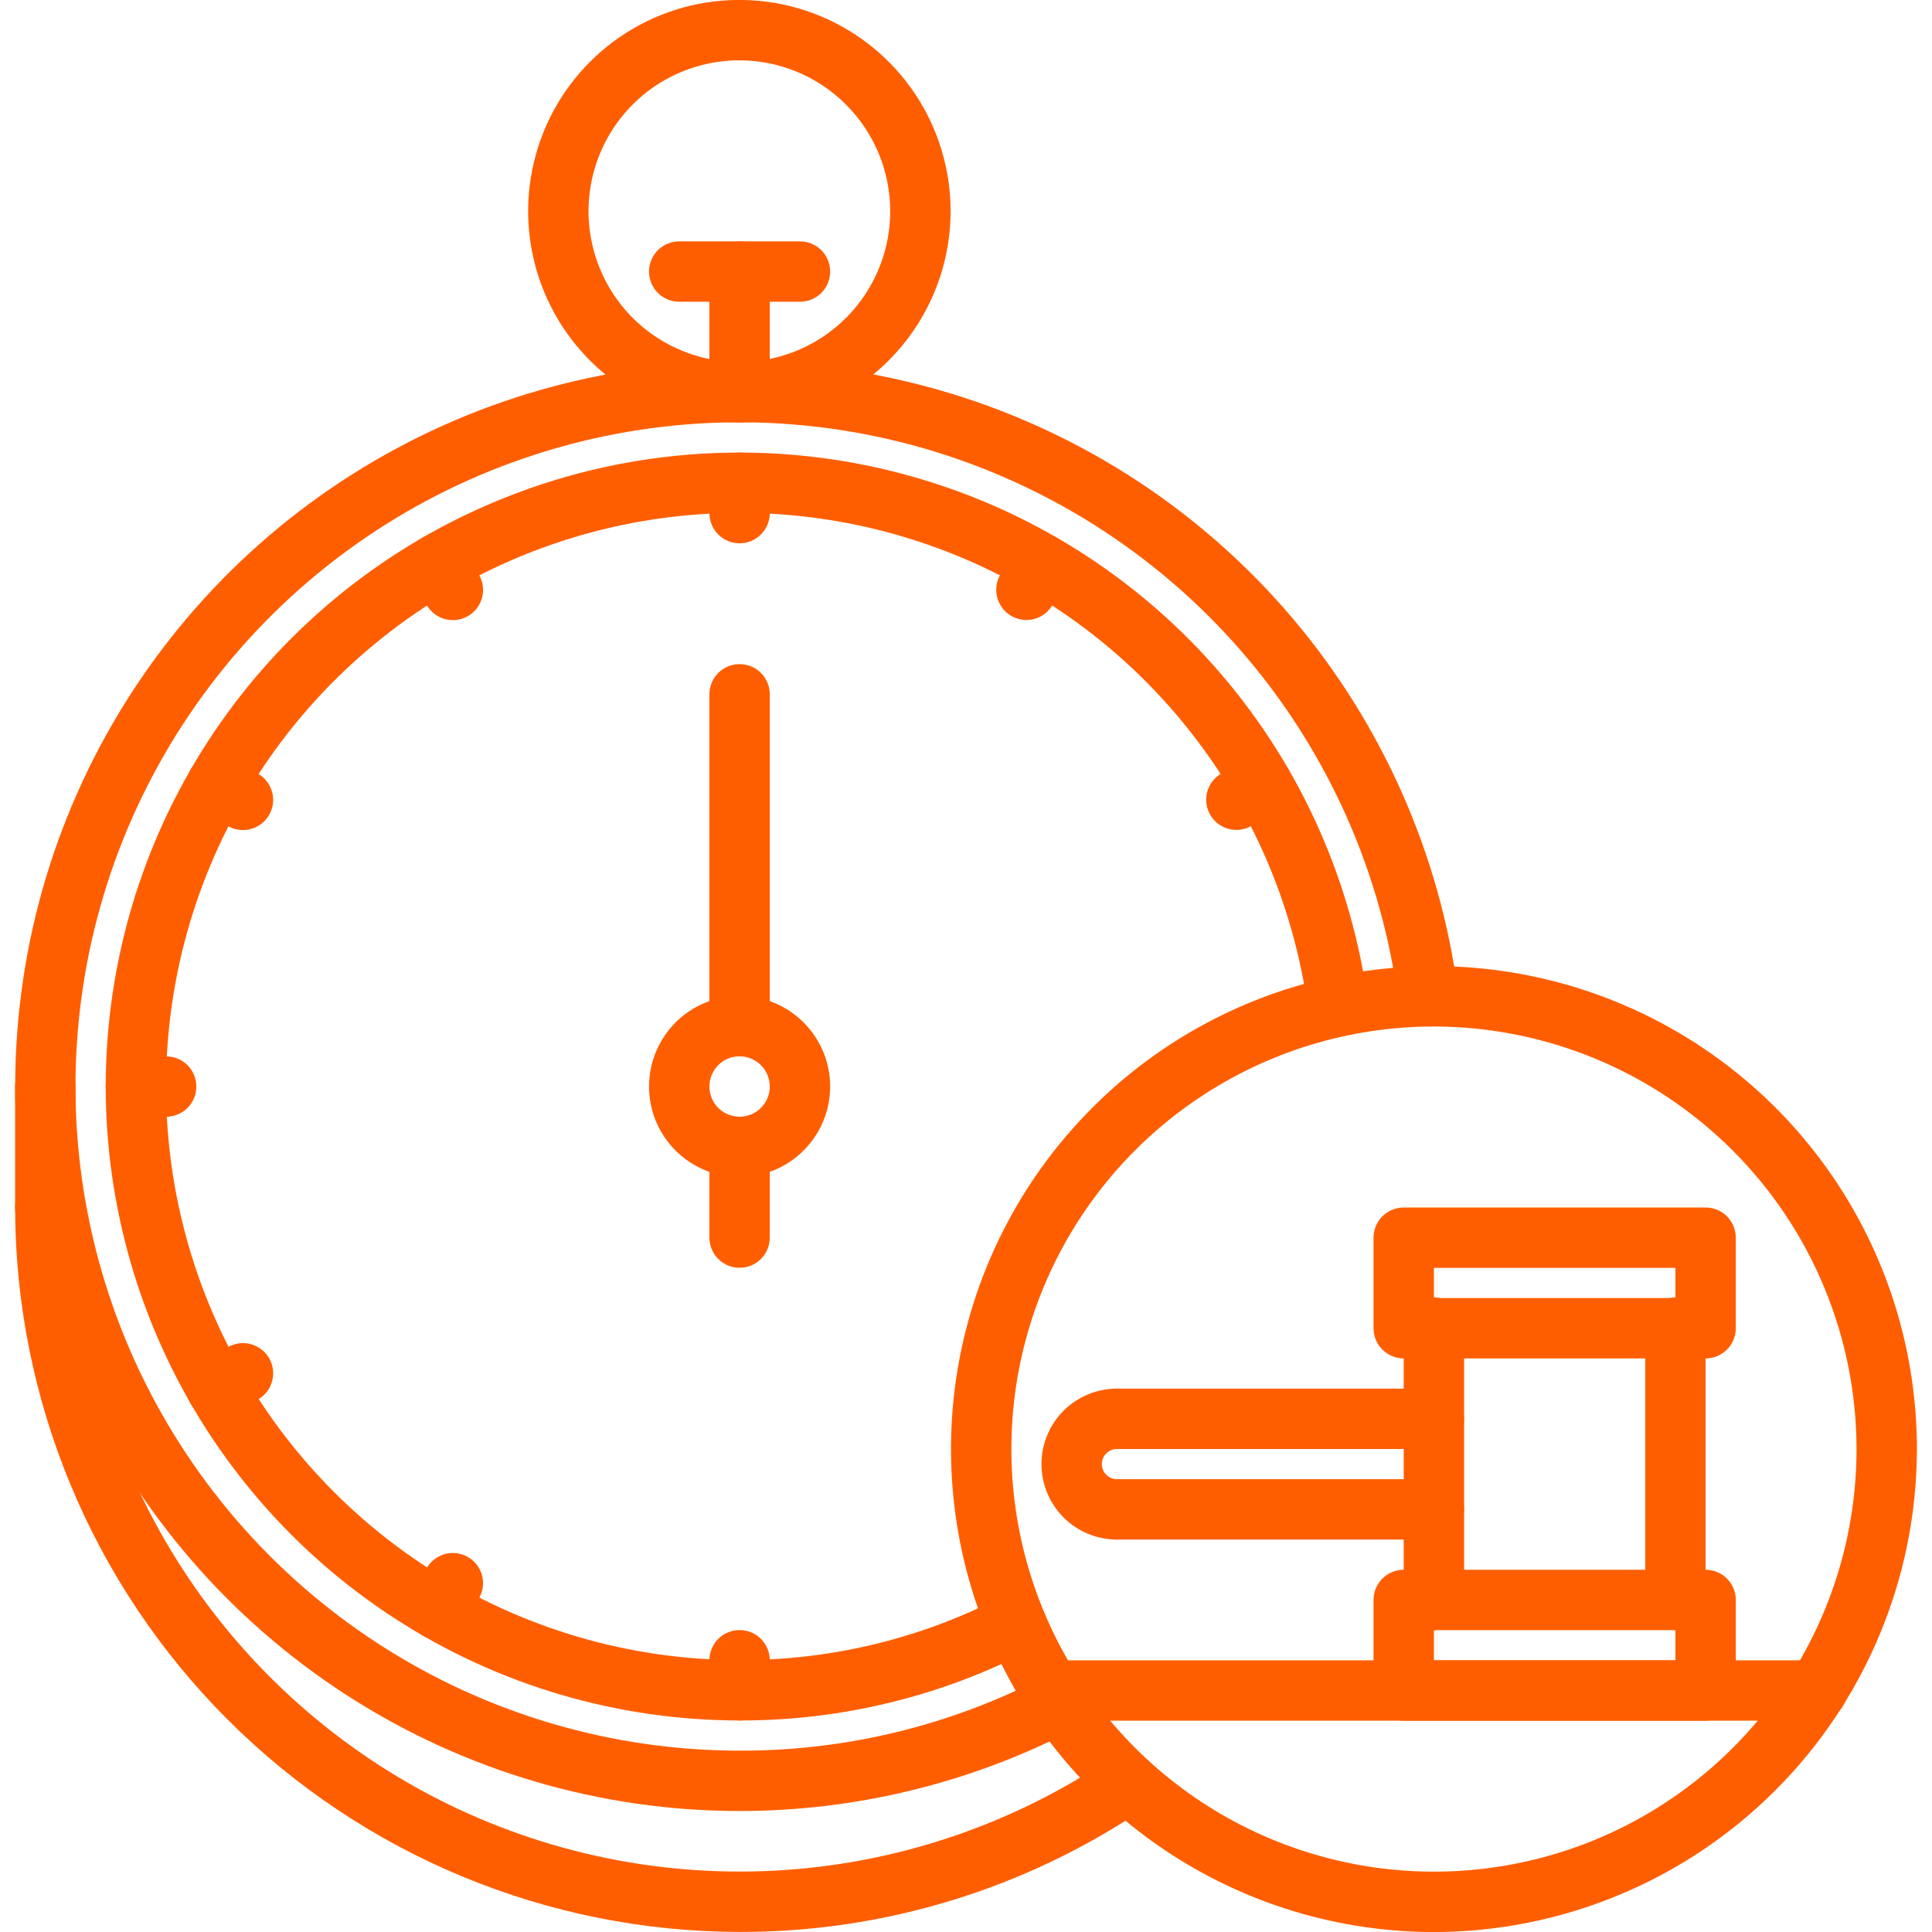 <svg width="32" height="32" viewBox="0 0 32 32" fill="none" xmlns="http://www.w3.org/2000/svg">
<g clip-path="url(#clip0_1_260589)">
<path d="M12.25 29.996C9.943 29.996 7.685 29.331 5.747 28.08C3.808 26.83 2.271 25.047 1.32 22.946C0.368 20.844 0.043 18.513 0.382 16.231C0.721 13.95 1.711 11.814 3.233 10.08C4.754 8.347 6.743 7.088 8.962 6.456C11.18 5.823 13.534 5.844 15.741 6.515C17.948 7.186 19.915 8.478 21.407 10.238C22.898 11.998 23.85 14.151 24.15 16.438C24.167 16.569 24.131 16.702 24.05 16.807C23.969 16.911 23.85 16.98 23.719 16.997C23.587 17.014 23.455 16.978 23.35 16.898C23.245 16.817 23.176 16.698 23.159 16.567C22.884 14.47 22.011 12.497 20.644 10.883C19.277 9.27 17.473 8.085 15.45 7.47C13.427 6.855 11.269 6.836 9.235 7.416C7.201 7.995 5.378 9.149 3.983 10.739C2.588 12.328 1.681 14.286 1.37 16.378C1.059 18.469 1.357 20.607 2.229 22.533C3.102 24.459 4.511 26.094 6.288 27.24C8.065 28.386 10.135 28.996 12.25 28.996C14.012 29.002 15.748 28.579 17.311 27.766C17.428 27.704 17.565 27.693 17.692 27.733C17.818 27.773 17.924 27.861 17.985 27.979C18.046 28.097 18.058 28.234 18.018 28.36C17.978 28.487 17.889 28.592 17.771 28.653C16.065 29.535 14.171 29.996 12.25 29.996Z" fill="#FF5E00"/>
<path d="M12.25 28.496C10.233 28.496 8.258 27.915 6.563 26.822C4.867 25.729 3.523 24.171 2.689 22.334C1.856 20.497 1.569 18.458 1.864 16.463C2.159 14.467 3.022 12.598 4.35 11.081C5.679 9.563 7.417 8.46 9.356 7.903C11.295 7.347 13.353 7.361 15.284 7.944C17.215 8.526 18.938 9.653 20.246 11.189C21.554 12.725 22.391 14.605 22.659 16.604C22.676 16.735 22.641 16.868 22.56 16.974C22.479 17.079 22.36 17.148 22.229 17.165C22.098 17.183 21.965 17.147 21.86 17.067C21.754 16.986 21.685 16.867 21.668 16.736C21.426 14.927 20.668 13.226 19.484 11.836C18.301 10.446 16.742 9.427 14.995 8.9C13.247 8.372 11.385 8.36 9.63 8.863C7.876 9.367 6.304 10.365 5.102 11.738C3.899 13.112 3.118 14.803 2.852 16.608C2.585 18.414 2.845 20.258 3.599 21.92C4.353 23.583 5.57 24.992 7.104 25.981C8.638 26.97 10.425 27.496 12.25 27.496C13.762 27.501 15.254 27.14 16.597 26.445C16.655 26.415 16.719 26.396 16.784 26.391C16.85 26.385 16.916 26.393 16.978 26.413C17.041 26.433 17.099 26.465 17.149 26.507C17.199 26.549 17.241 26.601 17.271 26.66C17.301 26.718 17.319 26.782 17.325 26.847C17.33 26.913 17.323 26.979 17.303 27.041C17.283 27.104 17.251 27.162 17.208 27.212C17.166 27.262 17.114 27.303 17.056 27.334C15.571 28.102 13.922 28.501 12.25 28.496Z" fill="#FF5E00"/>
<path d="M12.25 19.496C11.953 19.496 11.663 19.408 11.417 19.243C11.17 19.078 10.978 18.844 10.864 18.57C10.751 18.296 10.721 17.994 10.779 17.703C10.837 17.413 10.98 17.145 11.189 16.935C11.399 16.726 11.666 16.583 11.957 16.525C12.248 16.467 12.55 16.497 12.824 16.61C13.098 16.724 13.332 16.916 13.497 17.163C13.662 17.409 13.75 17.699 13.75 17.996C13.75 18.394 13.591 18.775 13.31 19.056C13.029 19.337 12.648 19.496 12.25 19.496ZM12.25 17.496C12.151 17.496 12.054 17.525 11.972 17.58C11.89 17.635 11.826 17.713 11.788 17.805C11.75 17.896 11.74 17.997 11.76 18.094C11.779 18.191 11.826 18.28 11.896 18.35C11.966 18.42 12.056 18.467 12.152 18.486C12.249 18.506 12.35 18.496 12.441 18.458C12.533 18.42 12.611 18.356 12.666 18.274C12.721 18.192 12.75 18.095 12.75 17.996C12.75 17.863 12.697 17.736 12.604 17.643C12.51 17.549 12.383 17.496 12.25 17.496Z" fill="#FF5E00"/>
<path d="M12.25 31.999C9.069 31.995 6.018 30.73 3.769 28.48C1.519 26.231 0.254 23.18 0.25 19.999C0.25 19.866 0.303 19.739 0.396 19.645C0.49 19.552 0.617 19.499 0.75 19.499C0.883 19.499 1.01 19.552 1.104 19.645C1.197 19.739 1.25 19.866 1.25 19.999C1.25 21.995 1.794 23.954 2.822 25.665C3.85 27.376 5.325 28.775 7.087 29.712C8.85 30.649 10.834 31.088 12.828 30.984C14.821 30.879 16.748 30.234 18.403 29.118C18.513 29.044 18.648 29.016 18.778 29.041C18.908 29.066 19.023 29.142 19.098 29.252C19.172 29.362 19.2 29.497 19.175 29.627C19.149 29.757 19.074 29.872 18.964 29.946C16.982 31.288 14.643 32.003 12.25 31.999Z" fill="#FF5E00"/>
<path d="M0.75 20.498C0.684 20.499 0.619 20.486 0.559 20.461C0.498 20.435 0.443 20.399 0.396 20.352C0.35 20.306 0.313 20.251 0.288 20.19C0.263 20.129 0.25 20.064 0.25 19.998V17.996C0.25 17.863 0.303 17.736 0.396 17.642C0.49 17.549 0.617 17.496 0.75 17.496C0.883 17.496 1.01 17.549 1.104 17.642C1.197 17.736 1.25 17.863 1.25 17.996V19.998C1.25 20.064 1.237 20.129 1.212 20.19C1.187 20.251 1.15 20.306 1.104 20.352C1.057 20.399 1.002 20.435 0.941 20.461C0.881 20.486 0.816 20.499 0.75 20.498Z" fill="#FF5E00"/>
<path d="M12.25 6.996C12.184 6.996 12.119 6.983 12.059 6.958C11.998 6.933 11.943 6.896 11.896 6.85C11.85 6.803 11.813 6.748 11.788 6.687C11.763 6.627 11.75 6.562 11.75 6.496V4.498C11.75 4.365 11.803 4.238 11.896 4.144C11.99 4.051 12.117 3.998 12.25 3.998C12.383 3.998 12.51 4.051 12.604 4.144C12.697 4.238 12.75 4.365 12.75 4.498V6.496C12.75 6.562 12.737 6.627 12.712 6.687C12.687 6.748 12.65 6.803 12.604 6.85C12.557 6.896 12.502 6.933 12.441 6.958C12.381 6.983 12.316 6.996 12.25 6.996Z" fill="#FF5E00"/>
<path d="M13.25 4.998H11.25C11.117 4.998 10.99 4.945 10.896 4.852C10.803 4.758 10.75 4.631 10.75 4.498C10.75 4.365 10.803 4.238 10.896 4.144C10.99 4.051 11.117 3.998 11.25 3.998H13.25C13.383 3.998 13.51 4.051 13.604 4.144C13.697 4.238 13.75 4.365 13.75 4.498C13.75 4.631 13.697 4.758 13.604 4.852C13.51 4.945 13.383 4.998 13.25 4.998Z" fill="#FF5E00"/>
<path d="M12.246 6.997C11.554 6.997 10.878 6.791 10.302 6.407C9.727 6.022 9.279 5.476 9.014 4.837C8.749 4.197 8.68 3.494 8.815 2.815C8.95 2.136 9.283 1.513 9.772 1.024C10.262 0.534 10.885 0.201 11.564 0.066C12.243 -0.069 12.946 0.001 13.585 0.265C14.225 0.53 14.771 0.979 15.156 1.554C15.54 2.13 15.745 2.806 15.745 3.498C15.744 4.426 15.375 5.315 14.719 5.971C14.063 6.627 13.174 6.996 12.246 6.997ZM12.246 0.999C11.752 0.999 11.269 1.146 10.858 1.42C10.447 1.695 10.127 2.085 9.938 2.542C9.749 2.998 9.699 3.501 9.796 3.985C9.892 4.47 10.13 4.915 10.479 5.265C10.829 5.614 11.274 5.852 11.759 5.949C12.243 6.045 12.746 5.996 13.203 5.806C13.659 5.617 14.049 5.297 14.324 4.886C14.598 4.475 14.745 3.992 14.745 3.498C14.744 2.835 14.481 2.2 14.012 1.732C13.544 1.263 12.909 1 12.246 0.999Z" fill="#FF5E00"/>
<path d="M12.25 17.497C12.184 17.497 12.119 17.484 12.059 17.459C11.998 17.433 11.943 17.397 11.896 17.35C11.85 17.304 11.813 17.249 11.788 17.188C11.763 17.127 11.75 17.062 11.75 16.997V11.5C11.75 11.367 11.803 11.24 11.896 11.146C11.99 11.053 12.117 11 12.25 11C12.383 11 12.51 11.053 12.604 11.146C12.697 11.24 12.75 11.367 12.75 11.5V16.997C12.75 17.062 12.737 17.127 12.712 17.188C12.687 17.249 12.65 17.304 12.604 17.35C12.557 17.397 12.502 17.433 12.441 17.459C12.381 17.484 12.316 17.497 12.25 17.497Z" fill="#FF5E00"/>
<path d="M12.25 20.998C12.184 20.999 12.119 20.986 12.059 20.961C11.998 20.935 11.943 20.899 11.896 20.852C11.85 20.806 11.813 20.751 11.788 20.69C11.763 20.629 11.75 20.564 11.75 20.498V18.996C11.75 18.863 11.803 18.736 11.896 18.642C11.99 18.549 12.117 18.496 12.25 18.496C12.383 18.496 12.51 18.549 12.604 18.642C12.697 18.736 12.75 18.863 12.75 18.996V20.498C12.75 20.564 12.737 20.629 12.712 20.69C12.687 20.751 12.65 20.806 12.604 20.852C12.557 20.899 12.502 20.935 12.441 20.961C12.381 20.986 12.316 20.999 12.25 20.998Z" fill="#FF5E00"/>
<path d="M12.25 8.999C12.184 8.999 12.119 8.986 12.059 8.961C11.998 8.935 11.943 8.899 11.896 8.852C11.85 8.806 11.813 8.751 11.788 8.69C11.763 8.629 11.75 8.564 11.75 8.499V7.996C11.75 7.863 11.803 7.736 11.896 7.643C11.99 7.549 12.117 7.496 12.25 7.496C12.383 7.496 12.51 7.549 12.604 7.643C12.697 7.736 12.75 7.863 12.75 7.996V8.499C12.75 8.564 12.737 8.629 12.712 8.69C12.687 8.751 12.65 8.806 12.604 8.852C12.557 8.899 12.502 8.935 12.441 8.961C12.381 8.986 12.316 8.999 12.25 8.999Z" fill="#FF5E00"/>
<path d="M12.25 28.497C12.184 28.497 12.119 28.484 12.059 28.459C11.998 28.433 11.943 28.397 11.896 28.35C11.85 28.304 11.813 28.249 11.788 28.188C11.763 28.127 11.75 28.062 11.75 27.997V27.499C11.75 27.366 11.803 27.239 11.896 27.145C11.99 27.052 12.117 26.999 12.25 26.999C12.383 26.999 12.51 27.052 12.604 27.145C12.697 27.239 12.75 27.366 12.75 27.499V27.997C12.75 28.062 12.737 28.127 12.712 28.188C12.687 28.249 12.65 28.304 12.604 28.35C12.557 28.397 12.502 28.433 12.441 28.459C12.381 28.484 12.316 28.497 12.25 28.497Z" fill="#FF5E00"/>
<path d="M7.501 10.271C7.414 10.271 7.327 10.248 7.251 10.204C7.175 10.161 7.112 10.097 7.068 10.021L6.817 9.586C6.784 9.529 6.763 9.467 6.754 9.401C6.745 9.336 6.75 9.27 6.767 9.207C6.784 9.143 6.813 9.084 6.853 9.032C6.893 8.979 6.943 8.936 7 8.903C7.057 8.87 7.12 8.849 7.185 8.84C7.25 8.832 7.316 8.836 7.379 8.853C7.443 8.87 7.502 8.899 7.554 8.939C7.607 8.979 7.65 9.029 7.683 9.086L7.934 9.521C7.978 9.597 8.001 9.683 8.001 9.771C8.001 9.859 7.978 9.945 7.934 10.021C7.89 10.097 7.827 10.16 7.751 10.204C7.675 10.248 7.589 10.271 7.501 10.271Z" fill="#FF5E00"/>
<path d="M4.024 13.748C3.936 13.748 3.85 13.725 3.774 13.681L3.339 13.43C3.225 13.363 3.141 13.254 3.107 13.126C3.073 12.998 3.091 12.861 3.157 12.746C3.224 12.632 3.333 12.548 3.461 12.514C3.589 12.48 3.725 12.498 3.84 12.564L4.275 12.816C4.37 12.871 4.444 12.956 4.486 13.058C4.528 13.159 4.536 13.272 4.507 13.378C4.478 13.485 4.416 13.579 4.328 13.645C4.241 13.712 4.134 13.748 4.024 13.748Z" fill="#FF5E00"/>
<path d="M2.752 18.497L2.25 18.496C2.117 18.496 1.99 18.443 1.896 18.349C1.802 18.256 1.75 18.128 1.75 17.996C1.75 17.863 1.803 17.736 1.896 17.642C1.99 17.549 2.117 17.496 2.25 17.496L2.752 17.497C2.885 17.497 3.012 17.549 3.106 17.643C3.2 17.737 3.252 17.864 3.252 17.997C3.252 18.13 3.199 18.257 3.106 18.35C3.012 18.444 2.885 18.497 2.752 18.497Z" fill="#FF5E00"/>
<path d="M3.59 23.496C3.48 23.497 3.373 23.46 3.286 23.393C3.198 23.326 3.136 23.232 3.107 23.126C3.079 23.02 3.086 22.907 3.128 22.805C3.17 22.703 3.245 22.618 3.34 22.563L3.775 22.313C3.832 22.28 3.895 22.259 3.96 22.25C4.025 22.242 4.091 22.246 4.154 22.263C4.218 22.28 4.277 22.31 4.329 22.35C4.381 22.39 4.425 22.439 4.458 22.496C4.49 22.553 4.512 22.616 4.52 22.681C4.529 22.746 4.524 22.812 4.507 22.876C4.49 22.939 4.461 22.998 4.421 23.051C4.381 23.103 4.331 23.146 4.274 23.179L3.839 23.43C3.764 23.473 3.678 23.496 3.59 23.496Z" fill="#FF5E00"/>
<path d="M20.479 13.746C20.369 13.746 20.262 13.71 20.174 13.643C20.087 13.576 20.024 13.482 19.995 13.375C19.967 13.269 19.974 13.156 20.016 13.054C20.058 12.953 20.133 12.868 20.228 12.813L20.66 12.563C20.717 12.53 20.78 12.509 20.845 12.5C20.91 12.492 20.976 12.496 21.04 12.513C21.103 12.53 21.162 12.559 21.215 12.6C21.267 12.639 21.31 12.689 21.343 12.746C21.376 12.803 21.397 12.866 21.406 12.931C21.414 12.996 21.41 13.062 21.393 13.126C21.376 13.189 21.347 13.248 21.307 13.301C21.267 13.353 21.217 13.396 21.16 13.429L20.728 13.679C20.653 13.723 20.567 13.746 20.479 13.746Z" fill="#FF5E00"/>
<path d="M7.249 27.157C7.162 27.157 7.075 27.133 6.999 27.089C6.924 27.045 6.86 26.982 6.817 26.906C6.773 26.83 6.75 26.744 6.75 26.656C6.75 26.568 6.773 26.482 6.817 26.406L7.068 25.972C7.135 25.857 7.244 25.774 7.372 25.739C7.5 25.705 7.637 25.724 7.751 25.79C7.866 25.856 7.95 25.966 7.984 26.094C8.018 26.222 8 26.358 7.933 26.473L7.682 26.907C7.639 26.983 7.575 27.046 7.499 27.09C7.423 27.134 7.337 27.157 7.249 27.157Z" fill="#FF5E00"/>
<path d="M17 10.269C16.913 10.269 16.827 10.245 16.751 10.202C16.675 10.158 16.612 10.095 16.568 10.019C16.524 9.943 16.501 9.857 16.501 9.769C16.501 9.681 16.524 9.595 16.568 9.519L16.817 9.087C16.85 9.03 16.893 8.98 16.945 8.94C16.997 8.9 17.057 8.871 17.12 8.854C17.183 8.837 17.25 8.833 17.315 8.841C17.38 8.85 17.443 8.871 17.5 8.904C17.556 8.936 17.606 8.98 17.646 9.032C17.686 9.084 17.716 9.144 17.733 9.207C17.75 9.27 17.754 9.336 17.746 9.402C17.737 9.467 17.716 9.529 17.683 9.586L17.434 10.018C17.39 10.095 17.327 10.158 17.251 10.202C17.175 10.246 17.088 10.269 17 10.269Z" fill="#FF5E00"/>
<path d="M23.75 32.001C22.168 32 20.621 31.531 19.306 30.652C17.991 29.773 16.965 28.524 16.36 27.062C15.755 25.6 15.597 23.992 15.905 22.44C16.214 20.889 16.976 19.463 18.095 18.345C19.213 17.226 20.639 16.464 22.19 16.156C23.742 15.847 25.35 16.005 26.812 16.611C28.274 17.216 29.523 18.242 30.402 19.557C31.281 20.872 31.75 22.419 31.75 24.001C31.748 26.122 30.904 28.155 29.404 29.655C27.904 31.155 25.871 31.998 23.75 32.001ZM23.75 17.002C22.366 17.002 21.012 17.413 19.862 18.182C18.711 18.951 17.814 20.044 17.284 21.323C16.754 22.602 16.616 24.01 16.886 25.367C17.156 26.725 17.823 27.972 18.802 28.951C19.781 29.93 21.028 30.596 22.386 30.866C23.743 31.136 25.151 30.997 26.43 30.468C27.709 29.938 28.802 29.041 29.571 27.89C30.34 26.738 30.75 25.385 30.75 24.001C30.748 22.145 30.01 20.366 28.697 19.054C27.385 17.742 25.606 17.004 23.75 17.002Z" fill="#FF5E00"/>
<path d="M30.096 28.5L17.403 28.5C17.271 28.5 17.143 28.447 17.05 28.354C16.956 28.26 16.903 28.133 16.903 28C16.903 27.867 16.956 27.74 17.05 27.646C17.143 27.553 17.271 27.5 17.403 27.5L30.096 27.5C30.228 27.5 30.355 27.553 30.449 27.647C30.543 27.741 30.596 27.868 30.596 28C30.596 28.133 30.543 28.26 30.449 28.354C30.355 28.448 30.228 28.5 30.096 28.5Z" fill="#FF5E00"/>
<path d="M28.25 28.5H23.25C23.184 28.5 23.119 28.487 23.059 28.462C22.998 28.436 22.943 28.4 22.896 28.353C22.85 28.307 22.813 28.252 22.788 28.191C22.763 28.13 22.75 28.065 22.75 28V26.5C22.75 26.434 22.763 26.369 22.788 26.309C22.813 26.248 22.85 26.193 22.896 26.146C22.943 26.1 22.998 26.063 23.059 26.038C23.119 26.013 23.184 26 23.25 26H28.25C28.316 26 28.381 26.013 28.441 26.038C28.502 26.063 28.557 26.1 28.604 26.146C28.65 26.193 28.687 26.248 28.712 26.309C28.737 26.369 28.75 26.434 28.75 26.5V28C28.75 28.065 28.737 28.13 28.712 28.191C28.687 28.252 28.65 28.307 28.604 28.353C28.557 28.4 28.502 28.436 28.441 28.462C28.381 28.487 28.316 28.5 28.25 28.5ZM23.75 27.5H27.75V27H23.75V27.5Z" fill="#FF5E00"/>
<path d="M28.25 22.5H23.25C23.184 22.5 23.119 22.487 23.059 22.462C22.998 22.436 22.943 22.4 22.896 22.353C22.85 22.307 22.813 22.252 22.788 22.191C22.763 22.13 22.75 22.065 22.75 22V20.5C22.75 20.434 22.763 20.369 22.788 20.309C22.813 20.248 22.85 20.193 22.896 20.146C22.943 20.1 22.998 20.063 23.059 20.038C23.119 20.013 23.184 20 23.25 20H28.25C28.316 20 28.381 20.013 28.441 20.038C28.502 20.063 28.557 20.1 28.604 20.146C28.65 20.193 28.687 20.248 28.712 20.309C28.737 20.369 28.75 20.434 28.75 20.5V22C28.75 22.065 28.737 22.13 28.712 22.191C28.687 22.252 28.65 22.307 28.604 22.353C28.557 22.4 28.502 22.436 28.441 22.462C28.381 22.487 28.316 22.5 28.25 22.5ZM23.75 21.5H27.75V21H23.75V21.5Z" fill="#FF5E00"/>
<path d="M23.75 27C23.684 27 23.619 26.987 23.559 26.962C23.498 26.936 23.443 26.9 23.396 26.853C23.35 26.807 23.313 26.752 23.288 26.691C23.263 26.63 23.25 26.565 23.25 26.5V21.99C23.25 21.858 23.303 21.73 23.396 21.637C23.49 21.543 23.617 21.49 23.75 21.49C23.883 21.49 24.01 21.543 24.104 21.637C24.197 21.73 24.25 21.858 24.25 21.99V26.5C24.25 26.565 24.237 26.63 24.212 26.691C24.187 26.752 24.15 26.807 24.104 26.853C24.057 26.9 24.002 26.936 23.941 26.962C23.881 26.987 23.816 27 23.75 27Z" fill="#FF5E00"/>
<path d="M27.75 27C27.684 27 27.619 26.987 27.559 26.962C27.498 26.936 27.443 26.9 27.396 26.853C27.35 26.807 27.313 26.752 27.288 26.691C27.263 26.63 27.25 26.565 27.25 26.5V21.99C27.25 21.858 27.303 21.73 27.396 21.637C27.49 21.543 27.617 21.49 27.75 21.49C27.883 21.49 28.01 21.543 28.104 21.637C28.197 21.73 28.25 21.858 28.25 21.99V26.5C28.25 26.565 28.237 26.63 28.212 26.691C28.187 26.752 28.15 26.807 28.104 26.853C28.057 26.9 28.002 26.936 27.941 26.962C27.881 26.987 27.816 27 27.75 27Z" fill="#FF5E00"/>
<path d="M23.75 25.5H18.5C18.367 25.5 18.24 25.447 18.146 25.354C18.053 25.26 18 25.133 18 25C18 24.867 18.053 24.74 18.146 24.646C18.24 24.553 18.367 24.5 18.5 24.5H23.75C23.883 24.5 24.01 24.553 24.104 24.646C24.197 24.74 24.25 24.867 24.25 25C24.25 25.133 24.197 25.26 24.104 25.354C24.01 25.447 23.883 25.5 23.75 25.5Z" fill="#FF5E00"/>
<path d="M23.75 24H18.5C18.367 24 18.24 23.947 18.146 23.854C18.053 23.76 18 23.633 18 23.5C18 23.367 18.053 23.24 18.146 23.146C18.24 23.053 18.367 23 18.5 23H23.75C23.883 23 24.01 23.053 24.104 23.146C24.197 23.24 24.25 23.367 24.25 23.5C24.25 23.633 24.197 23.76 24.104 23.854C24.01 23.947 23.883 24 23.75 24Z" fill="#FF5E00"/>
<path d="M18.5 25.5C18.169 25.5 17.851 25.368 17.616 25.134C17.382 24.899 17.25 24.581 17.25 24.25C17.25 23.919 17.382 23.601 17.616 23.366C17.851 23.132 18.169 23 18.5 23C18.633 23 18.76 23.053 18.854 23.146C18.947 23.24 19 23.367 19 23.5C19 23.633 18.947 23.76 18.854 23.854C18.76 23.947 18.633 24 18.5 24C18.434 24 18.37 24.026 18.323 24.073C18.276 24.12 18.25 24.184 18.25 24.25C18.25 24.316 18.276 24.38 18.323 24.427C18.37 24.474 18.434 24.5 18.5 24.5C18.633 24.5 18.76 24.553 18.854 24.646C18.947 24.74 19 24.867 19 25C19 25.133 18.947 25.26 18.854 25.354C18.76 25.447 18.633 25.5 18.5 25.5Z" fill="#FF5E00"/>
</g>
<defs>
<clipPath id="clip0_1_260589">
<rect width="32" height="32" fill="white"/>
</clipPath>
</defs>
</svg>
